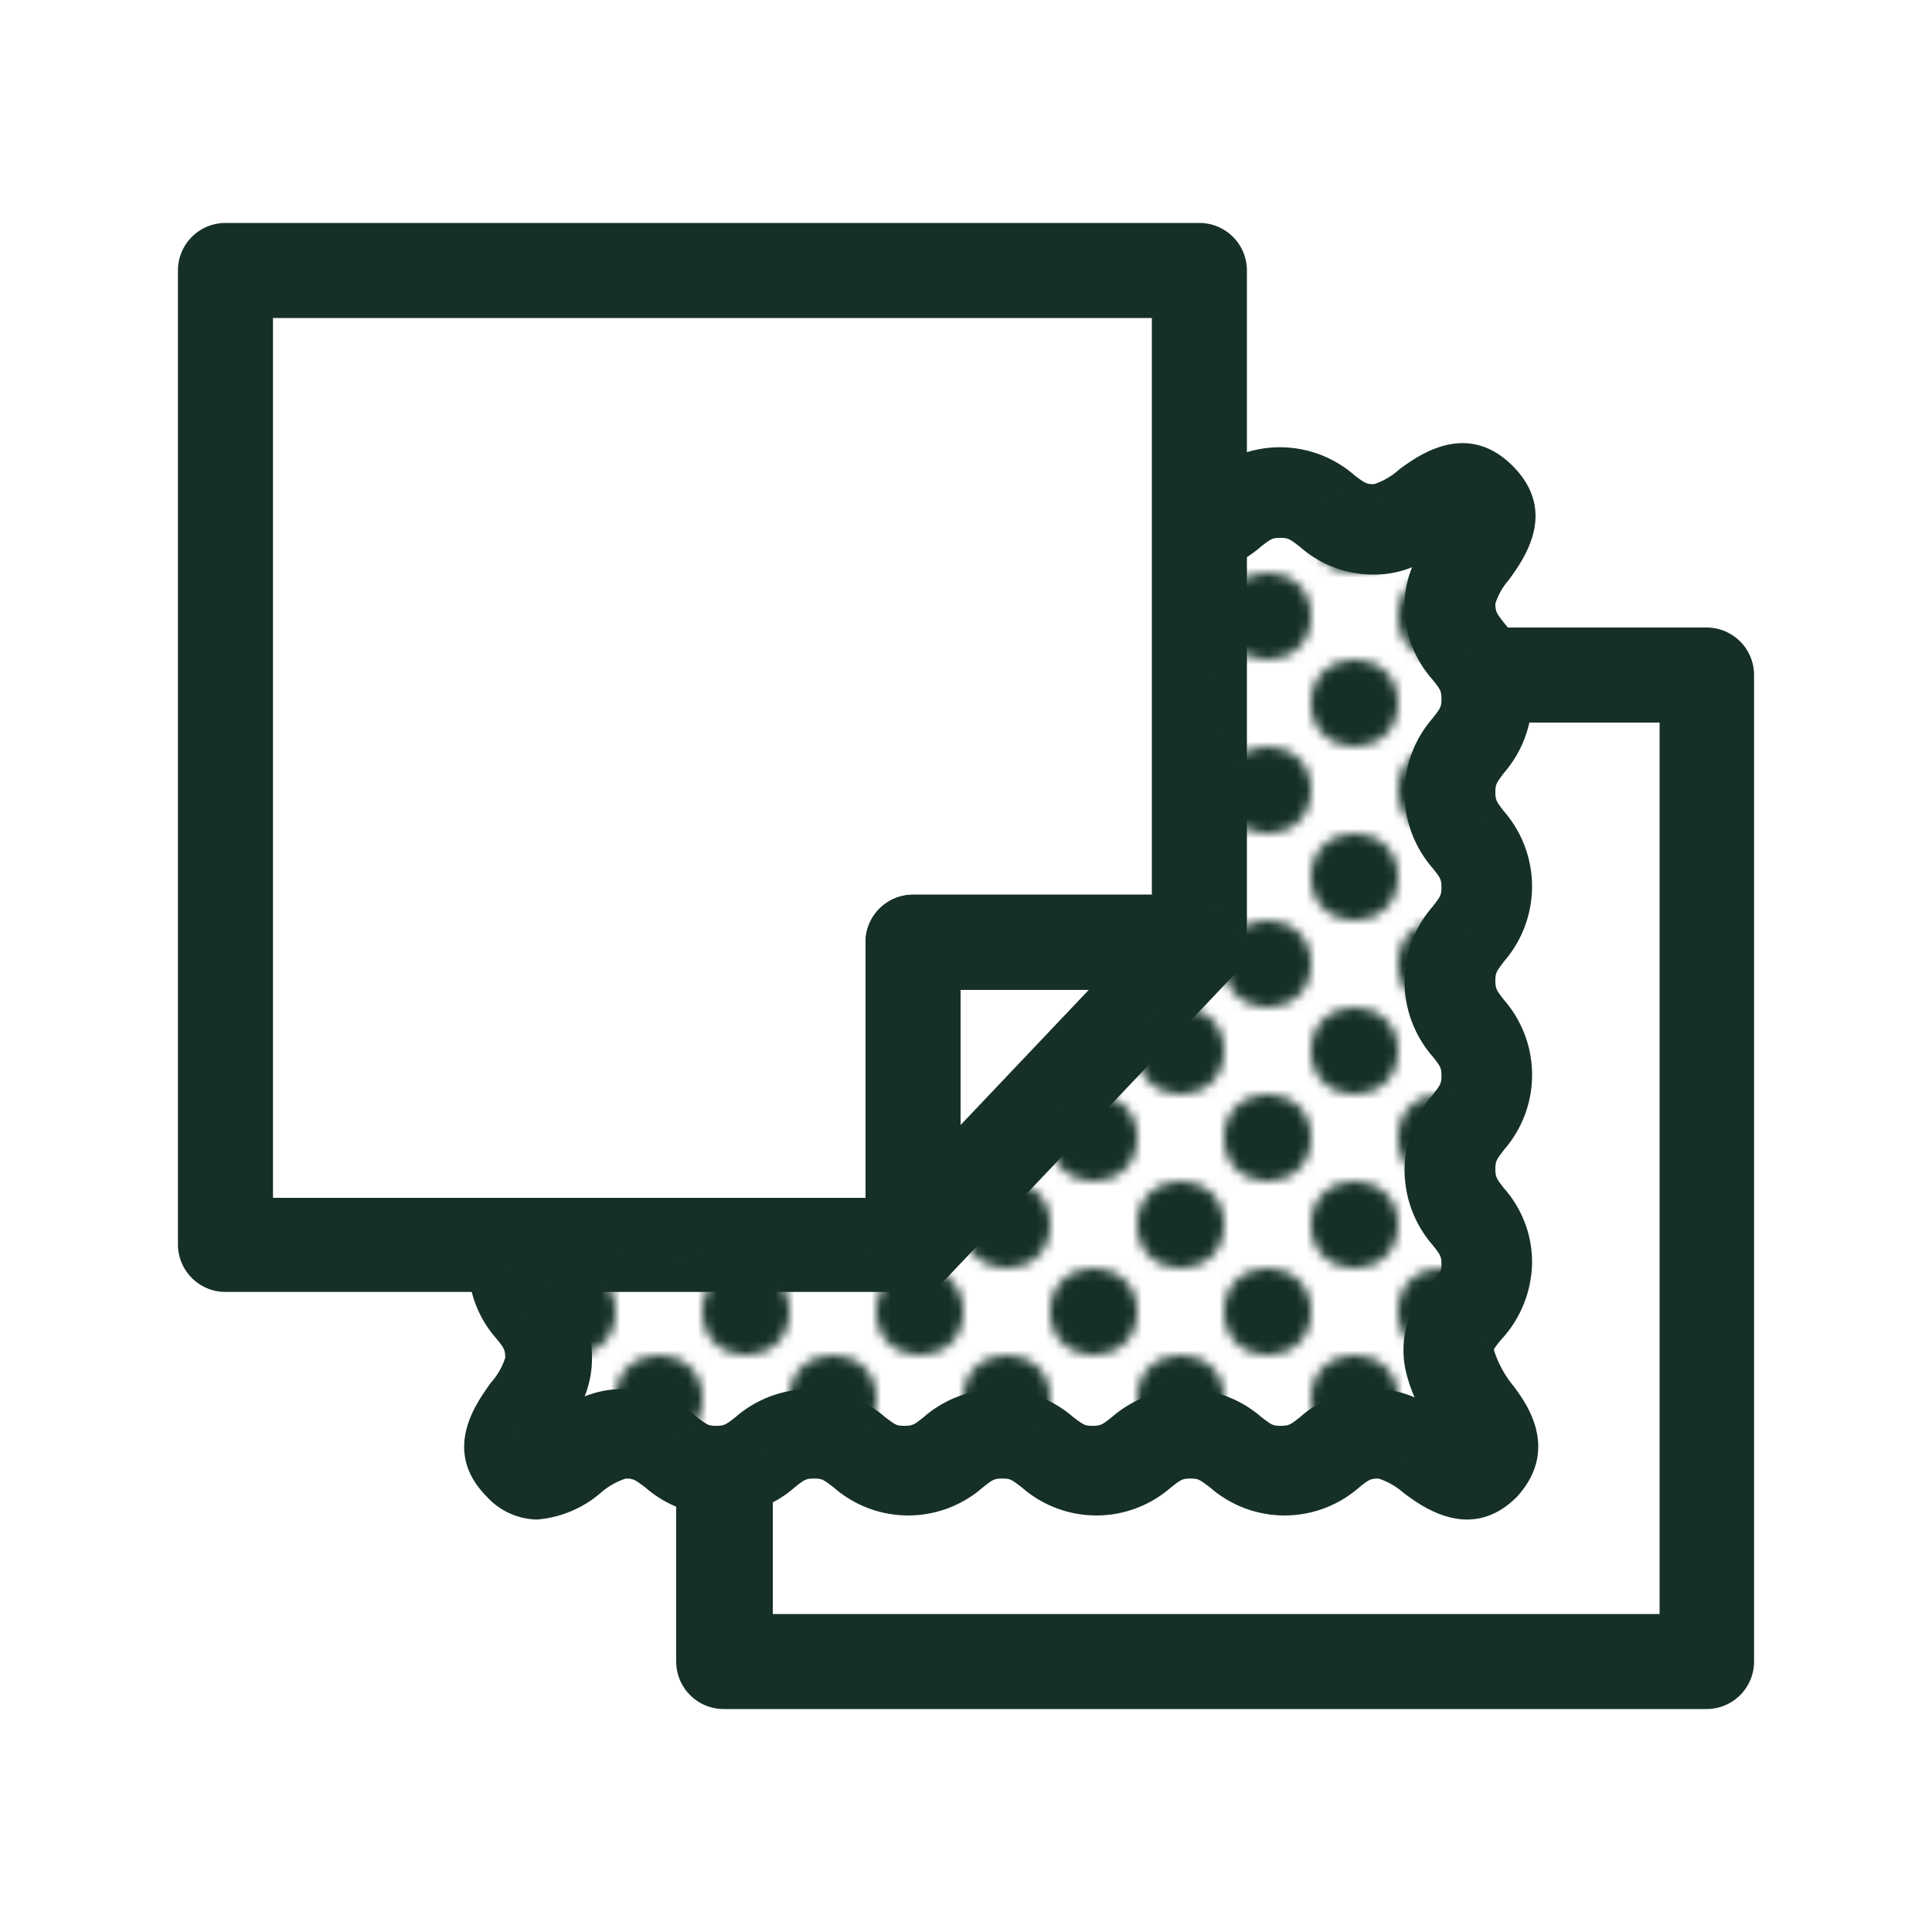 <svg id="Layer_1" data-name="Layer 1" xmlns="http://www.w3.org/2000/svg" xmlns:xlink="http://www.w3.org/1999/xlink" viewBox="0 0 100 100"><defs><style>.cls-1{fill:none;}.cls-2{fill:#163029;}.cls-3{fill:url(#New_Pattern_Swatch_3);}</style><pattern id="New_Pattern_Swatch_3" data-name="New Pattern Swatch 3" width="18" height="18" patternTransform="translate(22.86 151.14) scale(0.5)" patternUnits="userSpaceOnUse" viewBox="0 0 18 18"><rect class="cls-1" width="18" height="18"/><rect class="cls-1" width="18" height="18"/><circle class="cls-2" cx="4.5" cy="4.5" r="4.5"/><circle class="cls-2" cx="13.5" cy="13.5" r="4.5"/></pattern></defs><path class="cls-2" d="M47.26,66.87H11.67a2.46,2.46,0,0,1-2.46-2.46V14a2.46,2.46,0,0,1,2.46-2.46H62.08A2.46,2.46,0,0,1,64.54,14V48.77a2.46,2.46,0,0,1-2.46,2.46H49.72V64.41A2.46,2.46,0,0,1,47.26,66.87ZM14.13,62H44.8V48.77a2.46,2.46,0,0,1,2.46-2.46H59.62V16.46H14.13Z"/><path class="cls-2" d="M47.26,66.87a2.62,2.62,0,0,1-.91-.17,2.48,2.48,0,0,1-1.55-2.29V48.77a2.46,2.46,0,0,1,2.46-2.46H62.08a2.46,2.46,0,0,1,1.79,4.15L49.05,66.1A2.49,2.49,0,0,1,47.26,66.87Zm2.46-15.64v7l6.64-7Z"/><path class="cls-2" d="M78.33,71.73a5.51,5.51,0,0,1-1-1.84.39.39,0,0,1,0-.06,4.14,4.14,0,0,1,.38-.5,6,6,0,0,0,1.59-3.94,5.76,5.76,0,0,0-1.45-3.88c-.38-.49-.45-.58-.45-1s.07-.5.45-1a5.9,5.9,0,0,0,0-7.75c-.38-.49-.45-.58-.45-1s.07-.49.45-1a5.92,5.92,0,0,0,0-7.76c-.38-.49-.45-.58-.45-1s.07-.49.45-1a5.92,5.92,0,0,0,0-7.76c-.38-.49-.45-.58-.45-1A3.48,3.48,0,0,1,78.11,30c.71-1,2.58-3.48.19-5.88s-4.93-.52-5.88.18a3.59,3.59,0,0,1-1.3.76c-.4,0-.48-.06-1-.45a5.86,5.86,0,0,0-7.74,0l-.32.24v4.86a5.86,5.86,0,0,0,3.21-1.42c.5-.39.58-.45,1-.45s.48.06,1,.45a5.76,5.76,0,0,0,3.88,1.45,5.2,5.2,0,0,0,1.94-.38,5.25,5.25,0,0,0-.39,1.95,5.73,5.73,0,0,0,1.45,3.87c.39.49.46.58.46,1s-.07.5-.46,1a5.9,5.9,0,0,0,0,7.75c.39.49.46.58.46,1s-.07.49-.46,1a5.9,5.9,0,0,0,0,7.75c.39.49.46.58.46,1s-.07.49-.46,1a5.92,5.92,0,0,0,0,7.76c.39.49.46.58.46,1s-.08.4-.55,1a4.91,4.91,0,0,0-1.24,4.75,8,8,0,0,0,.4,1.14,5.15,5.15,0,0,0-2.06-.43,5.75,5.75,0,0,0-3.87,1.45c-.5.39-.57.45-1,.45s-.48-.06-1-.45a5.89,5.89,0,0,0-7.74,0c-.5.39-.58.45-1,.45s-.47-.06-1-.45a5.89,5.89,0,0,0-7.74,0c-.49.39-.57.45-1,.45s-.47-.06-1-.45a5.89,5.89,0,0,0-7.74,0c-.5.39-.58.45-1,.45s-.47-.06-1-.45a5.75,5.75,0,0,0-3.87-1.45,5.16,5.16,0,0,0-1.94.38,5.25,5.25,0,0,0,.38-2,5.78,5.78,0,0,0-1.45-3.88c-.38-.49-.45-.57-.45-1s.07-.5.45-1H24.33a6.19,6.19,0,0,0-.09,1,5.78,5.78,0,0,0,1.45,3.88c.39.49.46.57.46,1a3.61,3.61,0,0,1-.76,1.31c-.7,1-2.58,3.48-.19,5.88a3.59,3.59,0,0,0,2.6,1.18,5.75,5.75,0,0,0,3.28-1.37,3.71,3.71,0,0,1,1.31-.75c.4,0,.47.06,1,.45a5.87,5.87,0,0,0,7.75,0c.49-.39.57-.45,1-.45s.48.06,1,.45a5.86,5.86,0,0,0,7.74,0c.5-.39.57-.45,1-.45s.48.06,1,.45a5.86,5.86,0,0,0,7.74,0c.5-.39.58-.45,1-.45s.47.06,1,.45a5.86,5.86,0,0,0,7.74,0c.49-.39.57-.45,1-.45a3.77,3.77,0,0,1,1.3.75c.95.71,3.49,2.59,5.87.18h0C80.75,75,79,72.62,78.33,71.73ZM75,74.17h0l1.65,1.63Z"/><path class="cls-3" d="M62.89,27c-.59.95-1.76.61-1.76,1.72S63,29.82,63,30.93s-1.9,1.12-1.9,2.23S63,34.27,63,35.39s-1.9,1.11-1.9,2.22S63,38.73,63,39.84s-1.9,1.12-1.9,2.23S63,43.19,63,44.3s-1.9,1.12-1.9,2.24,2.25,1.54,1.84,2.58-2.32-.22-3.06.56.65,2.09-.09,2.87S57.69,52,57,52.8s.65,2.09-.09,2.87-2.13-.53-2.87.25.64,2.1-.1,2.88-2.12-.53-2.86.25.64,2.1-.1,2.88-2.13-.53-2.87.26.58,2.64-.41,3.09-1.37-1.82-2.36-1.82-1,1.9-2,1.9-1-1.9-2-1.9-1,1.9-2,1.9-1-1.9-2-1.9-1,1.9-2,1.9-1-1.9-2-1.9-1,1.9-2,1.9-1-1.9-2-1.9-.65,1.32-1.52,1.79c-.47.25-1.41-.3-1.41.23s1.91.53,1.91,1.07-1.91.53-1.91,1.07,1.91.54,1.91,1.07-1.91.54-1.91,1.07,1.91.54,1.91,1.07-1.91.54-1.91,1.07,1.91.54,1.91,1.08-1.91.53-1.91,1.07.64,0,1.16.15c2.36.53,2.22,1.88,4.63,1.88s2.42-1.9,4.84-1.9,2.43,1.9,4.85,1.9,2.42-1.9,4.84-1.9,2.42,1.9,4.84,1.9,2.42-1.9,4.84-1.9,2.42,1.9,4.84,1.9,2.43-1.9,4.85-1.9,2.42,1.9,4.85,1.9,2.46.09,4.17-1.62,1.63-1.76,1.63-4.19S75,67.84,75,65.41s1.91-2.43,1.91-4.87S75,58.11,75,55.68s1.91-2.43,1.91-4.86S75,48.38,75,46s1.91-2.43,1.91-4.86S75,38.65,75,36.22s1.91-2.44,1.91-4.87-1.2-2.27-1.87-4.61c-.19-.67.22-1.22-.47-1.22s-.69,1.91-1.38,1.91-.7-1.91-1.39-1.91-.69,1.91-1.39,1.91-.69-1.91-1.38-1.91-.7,1.91-1.39,1.91-.7-1.91-1.39-1.91-.7,1.91-1.39,1.91-.65-1.87-1.34-1.9C63.12,25.5,63.26,26.39,62.89,27Z"/><path class="cls-2" d="M88.33,32.48H76V37.4h9.9V83.54H40V75.13H35V86a2.46,2.46,0,0,0,2.46,2.46H88.33A2.46,2.46,0,0,0,90.79,86V34.94A2.46,2.46,0,0,0,88.33,32.48Z"/></svg>